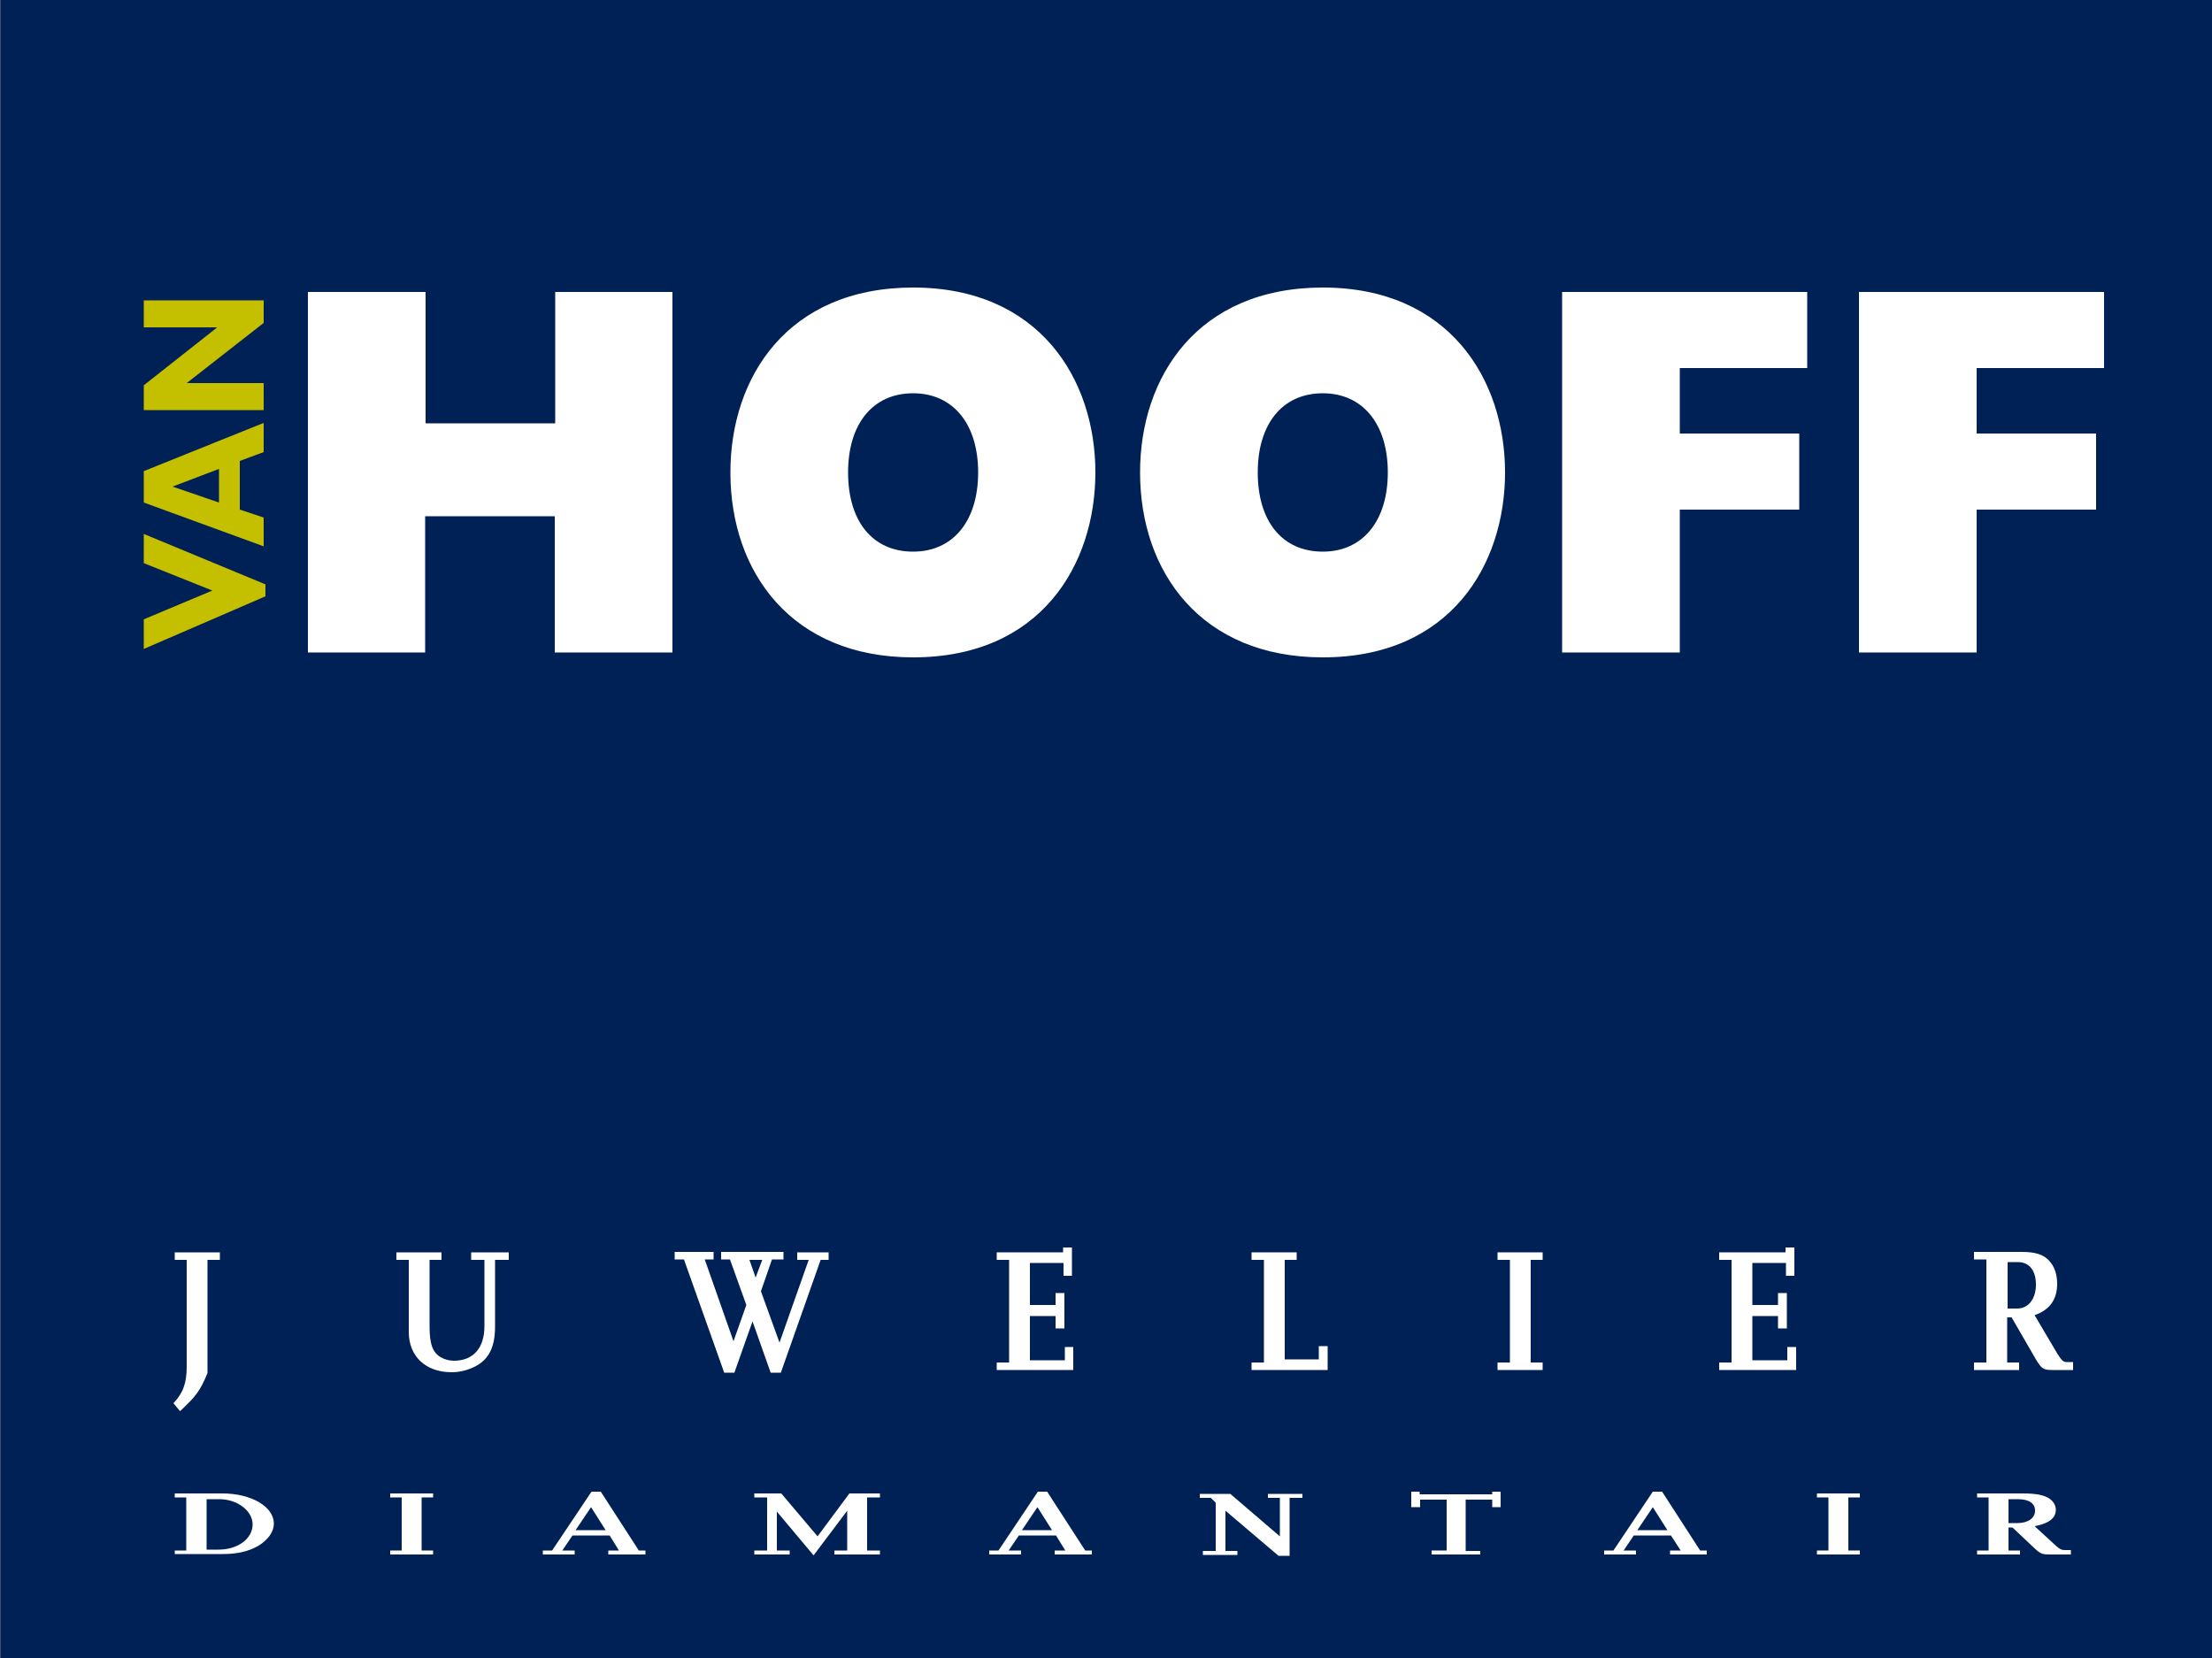 <?xml version="1.0" encoding="utf-8"?>
<!-- Generator: Adobe Illustrator 19.2.1, SVG Export Plug-In . SVG Version: 6.00 Build 0)  -->
<svg version="1.0" id="Laag_1" xmlns="http://www.w3.org/2000/svg" xmlns:xlink="http://www.w3.org/1999/xlink" x="0px" y="0px"
	 width="500px" height="374.9px" viewBox="0 0 500 374.9" enable-background="new 0 0 500 374.9" xml:space="preserve">
<rect x="0" y="0" width="500" height="374.9" fill="#808080" stroke="none"/>
<polygon fill="#002156" points="500,374.9 0,374.9 0,374.8 0.1,374.8 0.1,0 500,0 "/>
<path fill="#FFFFFF" d="M46.9,310.4c-1.7,4.1-2.6,5.2-6.2,8.6l-1.5-1.8c2.2-2.3,3-4.6,3-8.2v-3.1v-21.1h-2.7v-1.7h10.2v1.7h-2.8
	V310.4z"/>
<path fill="#FFFFFF" d="M115,284.8h-3.1v15.1c0,4.6-1.4,7.4-4.5,9c-1.6,0.8-3.4,1.3-5.3,1.3c-5.9,0-9.7-3.6-9.7-9.1v-16.3h-2.8v-1.7
	h10.2v1.7h-2.7v15c0,4.1,0.7,5.9,2.5,7c0.9,0.5,1.9,0.8,3,0.8c4.4,0,6.9-2.9,6.9-7.8v-15h-3v-1.7h8.5V284.8z"/>
<path fill="#FFFFFF" d="M169.4,284.8h2.9l-1.5,4L169.4,284.8z M185.5,284.8h1.8v-1.7h-7.1v1.7h2.6l-6.6,18.7l-4.2-11.6l2.5-7.2h2.6
	v-1.7H163v1.7h2l3.7,10.3l-2.9,8.2l-6.5-18.5h2v-1.7h-8.8v1.7h2.1l9.1,25.6h2.3l4.1-11.6l4.1,11.6h2.3L185.5,284.8z"/>
<path fill="#FFFFFF" d="M242.6,309.7h-17.3V308h2.8v-23.2h-2.8v-1.7h15V282h2v6.4h-1.9v-2.9h-7.6v9.5h5.8v-2.7l2,0v8l-2,0v-2.8h-5.8
	v10h7.9v-3h1.9V309.7z"/>
<path fill="#FFFFFF" d="M300.1,309.7h-17.2V308h2.8v-23.2h-2.8v-1.7h10.2v1.7h-2.7v22.5h7.7v-3h2V309.7z"/>
<path fill="#FFFFFF" d="M348.7,309.7h-10.2V308h2.8v-23.2h-2.8v-1.7h10.2v1.7H346V308h2.7V309.7z"/>
<path fill="#FFFFFF" d="M406,309.7h-17.4V308h2.8v-23.2h-2.8v-1.7h15V282h2v6.4h-1.9v-2.9h-7.6v9.5h5.8v-2.7l2,0v8l-2,0v-2.8h-5.8
	v10h7.9v-3h2V309.7z"/>
<path fill="#FFFFFF" d="M453.8,285.3h2.3c2.6,0,4.1,1.9,4.1,5.1c0,3.2-1.7,5.4-4.2,5.4h-2.2V285.3z M468.6,307.9h-1.5
	c-0.7,0-1.1-0.4-2-1.8l-5.2-8.8c3.4-1.2,5.1-3.5,5.1-7.1c0-2.1-0.6-3.9-1.8-5.2c-1.3-1.4-3.1-2-6.2-2h-10.8v1.7h2.8V308h-2.8v1.7
	h10.2V308h-2.7v-10.2h1l5.5,9.5c1.3,2.1,1.6,2.4,3.8,2.4h4.6V307.9z"/>
<path fill="#FFFFFF" d="M69.6,66h26.6v29.7h29.3V66H152v81.5h-26.6v-30.8H96.1v30.8H69.6V66z"/>
<path fill="#FFFFFF" d="M191.7,106.8c0-11,5.6-17.9,14.7-17.9c9,0,14.7,6.9,14.7,17.9c0,11-5.7,17.9-14.7,17.9
	C197.2,124.7,191.7,117.8,191.7,106.8z M165.1,106.8c0,22.6,13.9,41.8,41.3,41.8c28.9,0,41.2-21,41.2-41.8
	c0-21.1-12.7-41.8-41.2-41.8C178.1,65,165.1,85.2,165.1,106.8z"/>
<path fill="#FFFFFF" d="M284.3,106.8c0-11,5.6-17.9,14.7-17.9c9,0,14.7,6.9,14.7,17.9c0,11-5.7,17.9-14.7,17.9
	C289.8,124.7,284.3,117.8,284.3,106.8z M257.7,106.8c0,22.6,13.9,41.8,41.3,41.8c28.9,0,41.2-21,41.2-41.8
	c0-21.1-12.7-41.8-41.2-41.8C270.7,65,257.7,85.2,257.7,106.8z"/>
<path fill="#FFFFFF" d="M353.1,66h55.4v17.2h-28.8v14.8h27v17.2h-27v32.3h-26.6V66z"/>
<path fill="#FFFFFF" d="M420.2,66h55.4v17.2h-28.8v14.8h27v17.2h-27v32.3h-26.6V66z"/>
<path fill="#C4C000" d="M60,132.1v2.7l-27.5,11.9V140l15.5-6.5l-15.5-6.2v-6.6L60,132.1z"/>
<path fill="#C4C000" d="M49.5,106v7.6L39,110L49.5,106z M32.5,106.5v7.1l27.1,9.9V117l-5.4-1.8v-11l5.4-2v-6.6L32.5,106.5z"/>
<path fill="#C4C000" d="M59.6,67.8V73L42.2,86.6h17.4v6.1H32.5v-5.6L49.1,74H32.5v-6.1H59.6z"/>
<g>
	<path fill="#FFFFFF" d="M39.5,351.4v-0.9h2.6v-12h-2.6v-0.9h10.8c6.5,0,11.6,3,11.6,6.8c0,1.9-1.3,3.7-3.6,5.1
		c-2.2,1.2-4.6,1.8-8,1.8H39.5z M46.6,350.3h2.8c4.4,0,7.7-2.5,7.7-5.7c0-3.1-3.5-5.7-7.5-5.7h-2.9V350.3z"/>
	<path fill="#FFFFFF" d="M97.9,351.4h-9.7v-0.9h2.6v-12h-2.6v-0.9h9.7v0.9h-2.6v12h2.6V351.4z"/>
	<path fill="#FFFFFF" d="M145.9,351.4h-8.4v-0.9h2.4l-2.1-3.4h-8.4l-2.3,3.4h2.8v0.9h-7.2v-0.9h2.1l8.9-13.3h2.1l8.6,13.3h1.5V351.4
		z M136.9,345.9l-3.3-5.2l-3.5,5.2H136.9z"/>
	<path fill="#FFFFFF" d="M198.9,351.4h-10.3v-0.9h2.9v-9l-7.6,10.1l-8.3-9.9v8.8h2.9v0.9h-8v-0.9h2.9v-12h-2.9v-0.9h6.1l8.2,9.7
		l7.2-9.7h6.9v0.9H196v12h2.9V351.4z"/>
	<path fill="#FFFFFF" d="M246.8,351.4h-8.4v-0.9h2.4l-2.1-3.4h-8.4l-2.3,3.4h2.8v0.9h-7.2v-0.9h2.1l8.9-13.3h2.1l8.6,13.3h1.5V351.4
		z M237.8,345.9l-3.3-5.2l-3.5,5.2H237.8z"/>
	<path fill="#FFFFFF" d="M291.4,351.7H289l-12-10.2v9.1h2.7v0.9h-7.8v-0.9h2.9v-10.9l-1.1-1.1h-2.5v-0.9h6.9l11.2,9.6v-8.7h-2.7
		v-0.9h7.8v0.9h-2.9V351.7z"/>
	<path fill="#FFFFFF" d="M334.7,351.4h-11.1v-0.9h3.4V339h-6v1.7H319v-3.5h1.9v0.6h16.4v-0.6h1.9v3.5h-1.9V339h-6v11.6h3.3V351.4z"
		/>
	<path fill="#FFFFFF" d="M385.9,351.4h-8.4v-0.9h2.4l-2.2-3.4h-8.4l-2.3,3.4h2.8v0.9h-7.2v-0.9h2.1l8.9-13.3h2.1l8.6,13.3h1.5V351.4
		z M376.9,345.9l-3.3-5.2l-3.5,5.2H376.9z"/>
	<path fill="#FFFFFF" d="M420.4,351.4h-9.7v-0.9h2.6v-12h-2.6v-0.9h9.7v0.9h-2.6v12h2.6V351.4z"/>
	<path fill="#FFFFFF" d="M468.1,351.4h-4.4c-2,0-2.4-0.1-3.6-1.2l-5.2-4.9H454v5.2h2.6v0.9h-9.7v-0.9h2.6v-12h-2.6v-0.9h10.2
		c3,0,4.6,0.3,5.9,1c1.1,0.7,1.7,1.6,1.7,2.7c0,1.9-1.6,3.1-4.8,3.7l4.9,4.5c0.8,0.7,1.2,0.9,1.9,0.9h1.4V351.4z M454,344.3h2
		c2.4,0,4-1.1,4-2.8c0-1.7-1.4-2.6-3.9-2.6H454V344.3z"/>
</g>
</svg>
